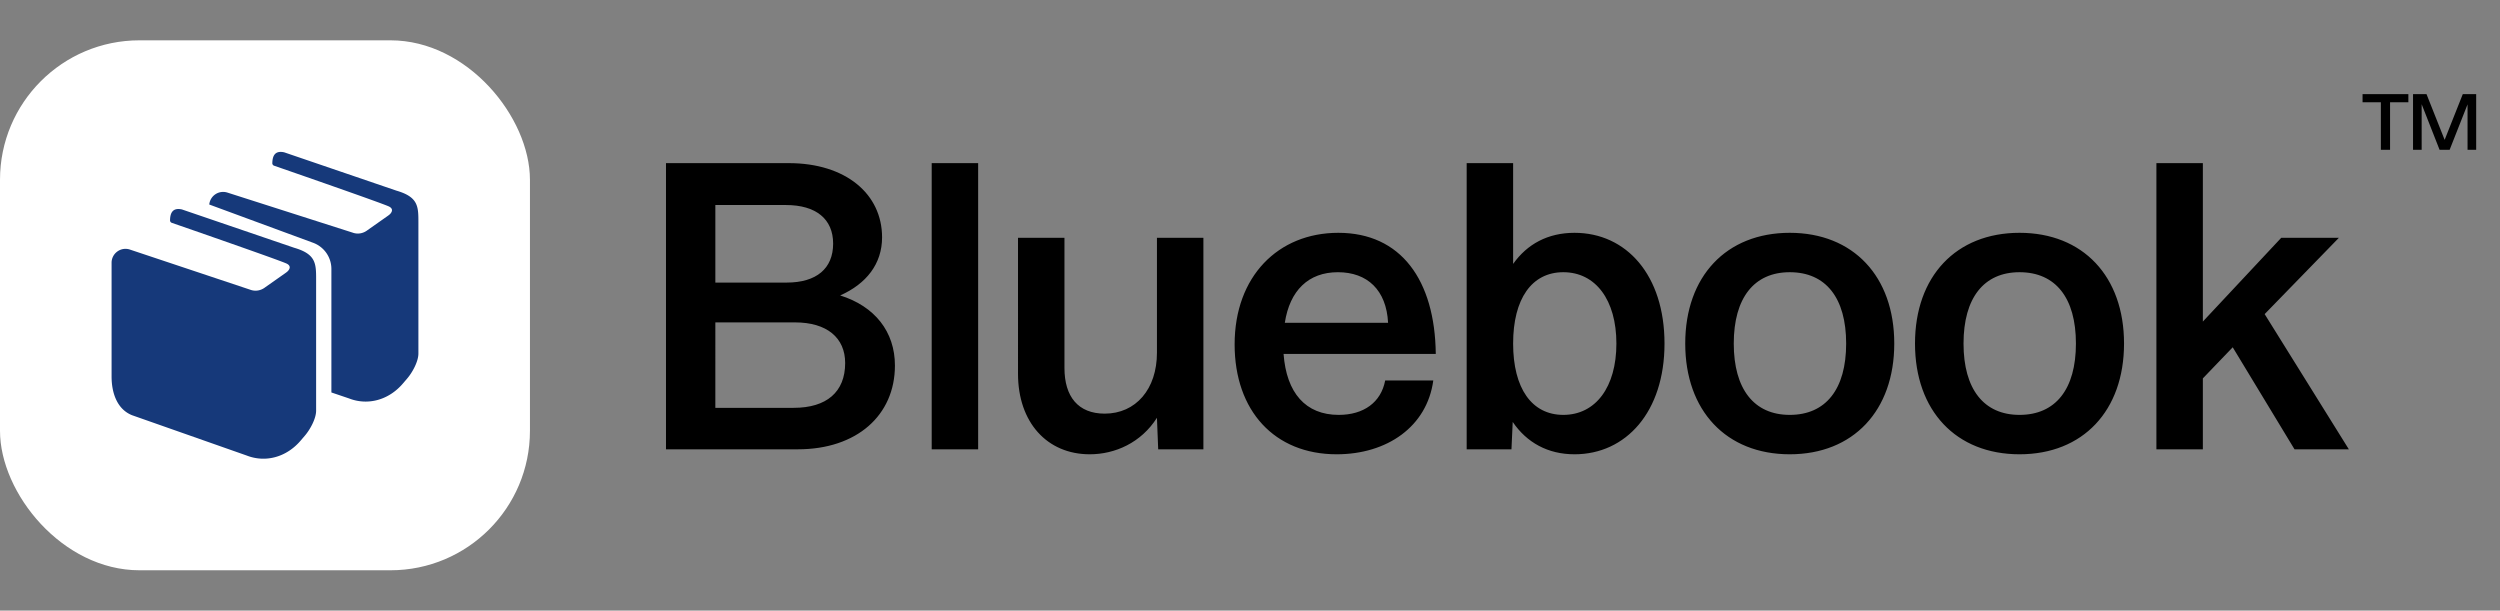 <svg xmlns="http://www.w3.org/2000/svg" width="217" height="53" fill="none"><rect width="100%" height="100%" fill="#808080" stroke="none"/><rect width="46" height="46" y="3.5" fill="#fff" rx="12.105"/><path fill="#16397A" d="M9.685 22.811c0-.826.81-1.41 1.593-1.148l10.445 3.485c.44.163.92.083 1.304-.217l1.709-1.202c.103-.072.208-.144.287-.24.127-.155.247-.414-.133-.604-.534-.268-8.734-3.112-9.976-3.543a.23.23 0 0 1-.155-.226c.012-.468.12-1.14 1.034-.936l9.744 3.327c1.902.555 1.902 1.378 1.902 2.774v11.362c0 .71-.536 1.657-.965 2.159l-.379.444c-1.225 1.435-3.037 1.937-4.68 1.295l-9.94-3.495c-1.245-.486-1.79-1.831-1.79-3.368v-9.867Z"/><path fill="#16397A" fill-rule="evenodd" d="m18.164 17.752 9.017 3.322a2.421 2.421 0 0 1 1.584 2.271v10.72l1.527.517c1.644.642 3.457.14 4.681-1.295l.38-.444c.428-.502.964-1.45.964-2.16v-11.36c0-1.396 0-2.22-1.902-2.774l-9.743-3.327c-.915-.204-1.022.468-1.035.936a.23.23 0 0 0 .156.226c1.242.43 9.441 3.275 9.975 3.543.38.19.26.449.134.603-.076.092-.174.161-.271.23a1.668 1.668 0 0 0-.017.011l-1.708 1.202c-.385.3-.865.38-1.305.217l-10.863-3.474a1.21 1.21 0 0 0-1.574 1.037Z" clip-rule="evenodd"/><path fill="#000" d="M57.808 39V14.16h10.656c4.932 0 8.1 2.664 8.1 6.444 0 2.304-1.368 4.032-3.636 5.04 2.988.936 4.752 3.132 4.752 6.084 0 4.32-3.312 7.272-8.424 7.272H57.808Zm11.088-3.6c2.844 0 4.464-1.368 4.464-3.888 0-2.196-1.584-3.528-4.356-3.528h-6.912V35.4h6.804Zm-.612-10.872c2.592 0 4.032-1.224 4.032-3.384 0-2.124-1.476-3.348-4.104-3.348h-6.12v6.732h6.192ZM80.871 39V14.16h4.032V39h-4.032Zm13.72.432c-3.708 0-6.228-2.772-6.228-6.984V20.64h4.032v11.304c0 2.484 1.188 3.96 3.492 3.96 2.7 0 4.536-2.124 4.536-5.292V20.64h4.032V39h-3.924l-.108-2.736c-1.368 2.16-3.636 3.168-5.832 3.168Zm21.43 0c-5.4 0-8.856-3.78-8.856-9.54 0-5.904 3.78-9.684 9-9.684 5.436 0 8.388 4.104 8.46 10.512h-13.212c.252 3.384 1.908 5.292 4.788 5.292 2.16 0 3.672-1.08 4.032-2.988h4.176c-.54 3.996-3.996 6.408-8.388 6.408Zm-4.5-11.412h8.964c-.144-2.844-1.8-4.392-4.356-4.392s-4.176 1.584-4.608 4.392Zm25.146 11.412c-2.304 0-4.14-1.008-5.364-2.808L131.195 39h-3.888V14.16h4.032v8.748c1.224-1.728 3.024-2.7 5.328-2.7 4.5 0 7.812 3.672 7.812 9.612 0 5.94-3.348 9.612-7.812 9.612Zm-.972-3.42c2.808 0 4.608-2.412 4.608-6.192 0-3.78-1.8-6.192-4.608-6.192-2.736 0-4.356 2.304-4.356 6.192 0 3.888 1.62 6.192 4.356 6.192Zm19.655 3.42c-5.508 0-9.072-3.78-9.072-9.612 0-5.832 3.564-9.612 9.072-9.612 5.508 0 9.072 3.78 9.072 9.612 0 5.832-3.564 9.612-9.072 9.612Zm0-3.42c3.132 0 4.896-2.232 4.896-6.192s-1.764-6.192-4.896-6.192c-3.096 0-4.86 2.232-4.86 6.192s1.764 6.192 4.86 6.192Zm19.944 3.42c-5.508 0-9.072-3.78-9.072-9.612 0-5.832 3.564-9.612 9.072-9.612 5.508 0 9.072 3.78 9.072 9.612 0 5.832-3.564 9.612-9.072 9.612Zm0-3.42c3.132 0 4.896-2.232 4.896-6.192s-1.764-6.192-4.896-6.192c-3.096 0-4.86 2.232-4.86 6.192s1.764 6.192 4.86 6.192ZM187.176 39V14.16h4.032v13.752l6.804-7.272h5.004l-6.444 6.624L203.88 39h-4.716l-5.364-8.856-2.592 2.7V39h-4.032Zm19.483-26V8.877h-1.589V8.17h3.976v.707h-1.589V13h-.798Zm2.792 0V8.17h1.169l1.575 3.969 1.575-3.969h1.162V13h-.749V9.059L212.629 13h-.875L210.2 9.045V13h-.749Z"/></svg>